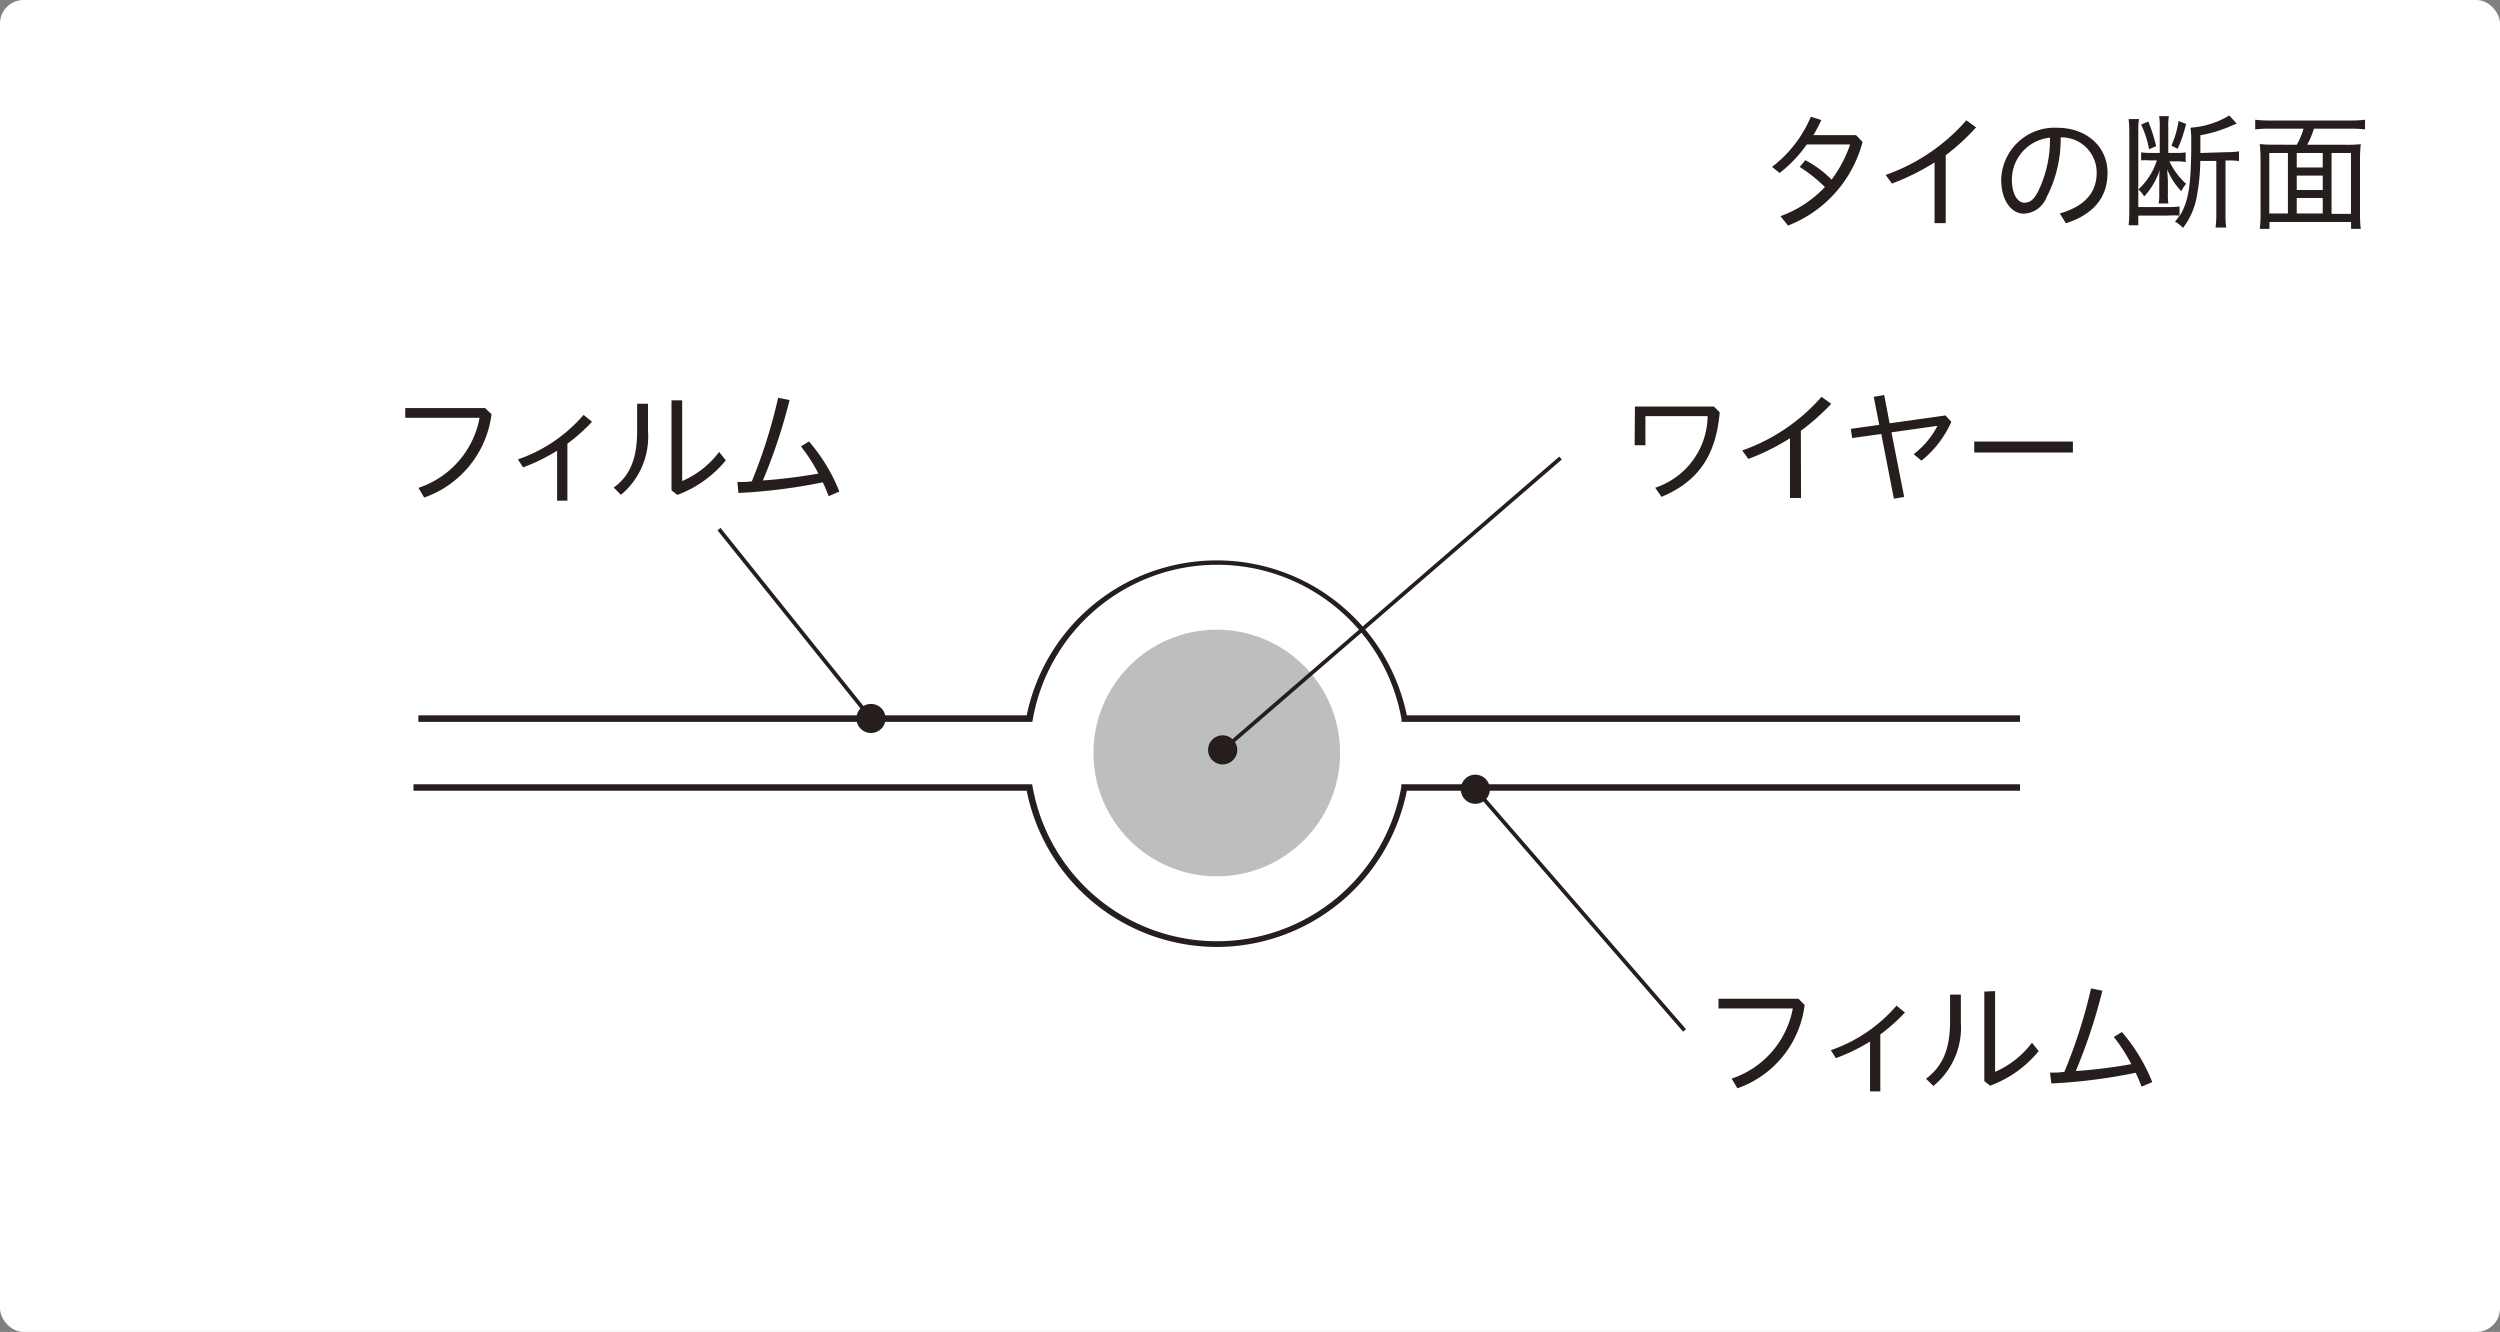 <svg xmlns="http://www.w3.org/2000/svg" viewBox="0 0 257.67 137.28"><rect x="0" y="0" width="257.67" height="137.28" fill="#808080" stroke="none"/><defs><style>.cls-3{fill:#251e1c}</style></defs><g id="レイヤー_2" data-name="レイヤー 2"><g id="ベース"><rect width="257.67" height="137.28" rx="2.43" fill="#fff"/><circle cx="125.41" cy="77.61" r="12.71" fill="#bdbebe"/><path class="cls-3" d="M208.2 74.4h-63.75v-.28a19.3 19.3 0 00-38 0l-.05.28H43.12v-.67h62.7a20 20 0 0139.18 0h63.2zm-82.79 23.2a20 20 0 01-19.59-16.1h-63.2v-.67h63.76l.05.27a19.3 19.3 0 0038 0v-.27h63.77v.67H145a20 20 0 01-19.59 16.1z"/><path class="cls-3" d="M126.11 77.49l-.26-.3 34.86-30.13.26.3-34.86 30.13z"/><path class="cls-3" d="M127 78.42a1.5 1.5 0 11.15-2.11 1.48 1.48 0 01-.15 2.11zm46.47 27.91l-21.61-24.91.3-.26 21.61 24.91-.3.26z"/><path class="cls-3" d="M150.93 82.33a1.5 1.5 0 112.11.15 1.49 1.49 0 01-2.11-.15zm-61.27-8.1L73.95 54.66l.31-.25 15.71 19.57-.31.25z"/><path class="cls-3" d="M90.94 73.11a1.5 1.5 0 11-2.11-.23 1.51 1.51 0 012.11.23zm92.57-50.83a11.89 11.89 0 004.58-3 15 15 0 00-2.6-2.07l.58-.7a11.06 11.06 0 012.71 2 13 13 0 001.91-3.62h-4.47a13.42 13.42 0 01-2.8 2.94l-.78-.63a12.66 12.66 0 004-5.17l1.08.34a14.54 14.54 0 01-.82 1.56h4.4l.67.7a12.7 12.7 0 01-7.68 8.62zm17.03.72h-1.15v-6.26a23.77 23.77 0 01-4.39 2.18l-.65-.89a19.73 19.73 0 008.32-5.63l1 .73a22.3 22.3 0 01-3.13 2.87zm11.76-1c2.56-.73 3.8-2.16 3.8-4.18a3.62 3.62 0 00-3.71-3.66 13 13 0 01-1.46 6.18 2.62 2.62 0 01-2.35 1.68c-1.23 0-2.32-1.29-2.32-3.52a5.5 5.5 0 015.8-5.33c2.9 0 5.16 1.86 5.16 4.65 0 2.63-1.58 4.33-4.29 5.19zm-1-7.81a4.35 4.35 0 00-3.94 4.29c0 1.7.69 2.41 1.27 2.41s.94-.26 1.39-1.07a12.25 12.25 0 001.27-5.59zm18.32 1.49a7.29 7.29 0 001.15-.08v1a6.35 6.35 0 00-1.08-.06h-.31v5.56a9.24 9.24 0 00.07 1.35h-1.1a9 9 0 00.08-1.36v-5.5h-1.65a21 21 0 01-.32 3.43 7.56 7.56 0 01-1.46 3.47 3.47 3.47 0 00-.83-.65 4.83 4.83 0 00.47-.62 9.92 9.92 0 00-1.25 0h-3v1h-1a10.48 10.48 0 00.07-1.33v-8.37a9.39 9.39 0 00-.07-1.25h1.08a5.12 5.12 0 00-.08 1.07v8h3a8.5 8.5 0 001.25-.06v1c.94-1.5 1.21-3.23 1.21-7.73a10.09 10.09 0 00-.08-1.39 8.86 8.86 0 004-1.26l.76.84-.23.09-.25.11a13.91 13.91 0 01-3.26 1v1.83zm-5.2.08a4.43 4.43 0 00.85-.06v1a5.12 5.12 0 00-.9-.07h-.77a7.35 7.35 0 001.72 2.32 2.84 2.84 0 00-.49.77 7.17 7.17 0 01-1.45-2.24c0 .45.06.91.06 1.23v1.26a5.87 5.87 0 00.05 1h-1a5.3 5.3 0 00.06-1v-1.2c0-.36 0-.88.06-1.27a7.67 7.67 0 01-1.61 2.75 3.09 3.09 0 00-.6-.72 7.24 7.24 0 001.5-2 9.14 9.14 0 00.41-1h-.81a5.08 5.08 0 00-.82 0v-.83a5.39 5.39 0 00.85.06h1.07V13.1a6.38 6.38 0 00-.06-1.13h1a6.3 6.3 0 00-.06 1.15v2.64zm-3-3.24a17 17 0 01.81 2.55l-.73.31a10.06 10.06 0 00-.82-2.54zm3.9.25c-.05.2-.1.39-.13.48a12.14 12.14 0 01-.75 2.09l-.64-.33a9.52 9.52 0 00.74-2.54zm11.4 2.15a7 7 0 00.7-1.66h-3.57a11.2 11.2 0 00-1.41.08v-1a11 11 0 001.4.08h8.51a11.44 11.44 0 001.41-.08v1a11.32 11.32 0 00-1.41-.08h-3.86a9.06 9.06 0 01-.69 1.66h4a12.81 12.81 0 001.52-.06 14.16 14.16 0 00-.08 1.62V22a12.75 12.75 0 00.08 1.59h-1v-.71h-8.41v.71h-1a11.35 11.35 0 00.08-1.62v-5.5a15.81 15.81 0 00-.08-1.62 12.27 12.27 0 001.49.06zm-.91.85h-1.92V22h1.92zm.91 0v1.49h2.68v-1.49zm0 3.81h2.68V18.1h-2.68zm2.68.83h-2.68V22h2.68zm.91 1.63h2v-6.27h-2zm-71.8 19.86h8.14l.6.6c-.39 4.48-2.24 7.14-6 8.71l-.65-.94a7.87 7.87 0 005.4-7.38h-6.41v3h-1.11zm17.12 9.43h-1.14v-6.16a23.18 23.18 0 01-4.29 2.13l-.64-.87a19.4 19.4 0 008.18-5.53l1 .72a22.74 22.74 0 01-3.13 2.78zm10.63-.11l-1.06.18-1.3-6.67-3 .42-.14-.95 2.93-.41-.57-2.89 1.08-.19.56 2.92 5.76-.81.6.66a10.68 10.68 0 01-3.08 4l-.8-.67a8.66 8.66 0 002.45-2.92l-4.74.67zm17.39-5.71v1.13h-10.17v-1.13zM186 103.58a10.44 10.44 0 01-6.93 8.59l-.59-1a9.44 9.44 0 006.3-7.23h-7.66v-1h8.25zm7.8 8.91h-1.06v-5.14a19.13 19.13 0 01-3.52 1.71l-.52-.82a15.64 15.64 0 006.77-4.59l.87.71a19.29 19.29 0 01-2.54 2.26zm8.3-9.98v2.84a7.78 7.78 0 01-2.83 6.58l-.76-.75c1.77-1.32 2.48-3.13 2.48-5.92v-2.75zm3.53-.36v8.32a9.41 9.41 0 003.8-3l.69.87a11.69 11.69 0 01-5 3.56l-.6-.47v-9.23zm15.1 9.85c-.19-.48-.4-1-.61-1.43a56.63 56.63 0 01-8.69 1.1l-.14-1.12c.5 0 1 0 1.48-.08a52.55 52.55 0 002.75-8.6l1.17.24a57 57 0 01-2.74 8.28 52.56 52.56 0 005.72-.71 17.16 17.16 0 00-1.8-2.8l.83-.51a18.21 18.21 0 013.13 5.16zM50.66 42.69a10.47 10.47 0 01-6.94 8.59l-.59-1a9.4 9.4 0 006.3-7.22h-7.66v-1H50zm7.82 8.91h-1.06v-5.15a18.75 18.75 0 01-3.51 1.72l-.53-.82a15.64 15.64 0 006.77-4.59l.87.71a18.67 18.67 0 01-2.54 2.26zm8.31-9.99v2.85A7.79 7.79 0 0164 51l-.75-.75c1.75-1.25 2.42-3.09 2.42-5.88v-2.76zm3.52-.35v8.32a9.43 9.43 0 003.81-3l.69.87a11.79 11.79 0 01-5 3.56l-.6-.47v-9.28zm15.1 9.88c-.19-.48-.39-1-.61-1.43a56.63 56.63 0 01-8.69 1.1L76 49.68c.5 0 1 0 1.49-.07A53.85 53.85 0 0080.2 41l1.18.23a56.73 56.73 0 01-2.75 8.29 54.81 54.81 0 005.72-.71 16.74 16.74 0 00-1.8-2.8l.83-.51a18 18 0 013.13 5.16z"/></g></g></svg>